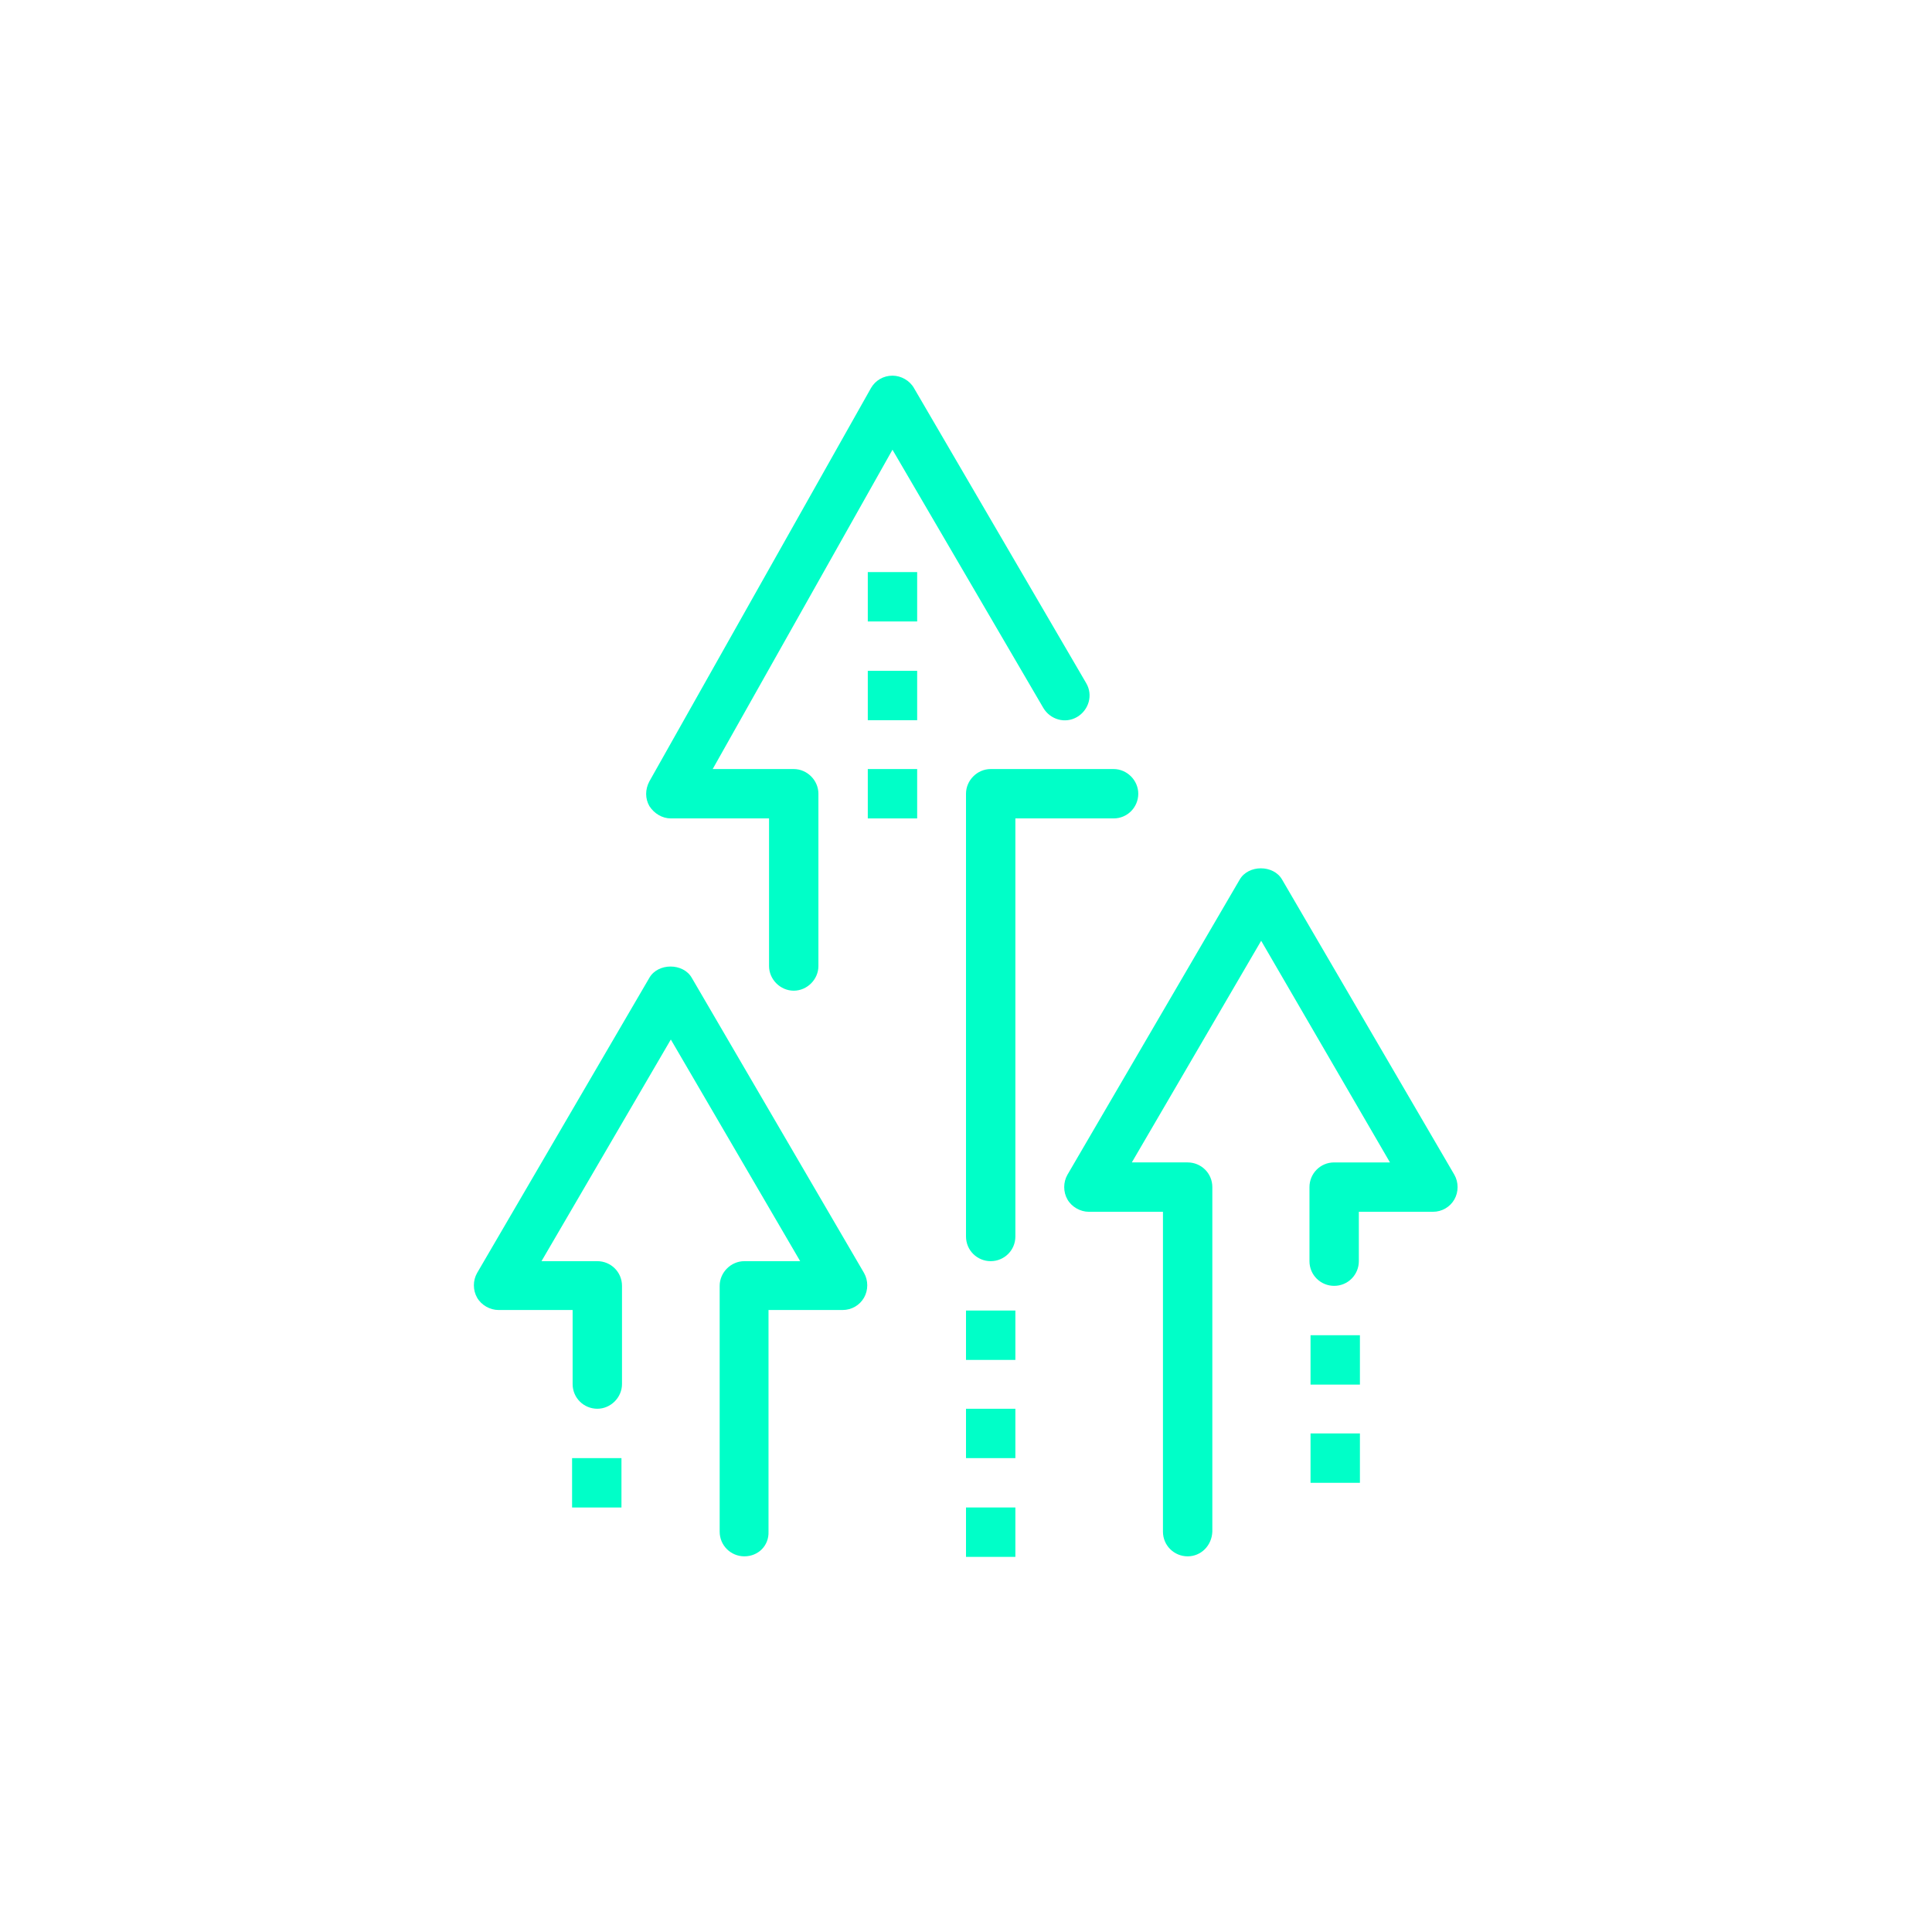 <?xml version="1.0" encoding="utf-8"?>
<!-- Generator: Adobe Illustrator 26.4.1, SVG Export Plug-In . SVG Version: 6.00 Build 0)  -->
<svg version="1.1" id="Layer_1" xmlns="http://www.w3.org/2000/svg" xmlns:xlink="http://www.w3.org/1999/xlink" x="0px" y="0px"
	 viewBox="0 0 360 360" style="enable-background:new 0 0 360 360;" xml:space="preserve">
<style type="text/css">
	.st0{fill:#00FFC8;}
	.st1{clip-path:url(#SVGID_00000039119418611949829050000006832845369424466596_);}
</style>
<g>
	<g>
		<path class="st0" d="M138.7,290c-2.5,0-4.6-2-4.6-4.6v-45.8c0-2.5,2.1-4.6,4.6-4.6h10.4L125,193.7L100.9,235h10.4
			c2.5,0,4.6,2,4.6,4.6v18.3c0,2.5-2.1,4.6-4.6,4.6c-2.5,0-4.6-2-4.6-4.6v-13.8H92.9c-1.6,0-3.2-0.9-4-2.3c-0.8-1.4-0.8-3.2,0-4.6
			l32.1-55c1.6-2.8,6.3-2.8,7.9,0l32.1,55c0.8,1.4,0.8,3.2,0,4.6c-0.8,1.4-2.3,2.3-4,2.3h-13.8v41.3C143.3,288,141.3,290,138.7,290z
			"/>
	</g>
	<g>
		<path class="st0" d="M106.6,271.7h9.2v9.2h-9.2V271.7z"/>
	</g>
	<g>
		<path class="st0" d="M221.3,290c-2.5,0-4.6-2-4.6-4.6v-59.6h-13.8c-1.6,0-3.2-0.9-4-2.3c-0.8-1.4-0.8-3.2,0-4.6l32.1-55
			c1.6-2.8,6.3-2.8,7.9,0l32.1,55c0.8,1.4,0.8,3.2,0,4.6c-0.8,1.4-2.3,2.3-4,2.3h-13.8v9.2c0,2.5-2,4.6-4.6,4.6
			c-2.5,0-4.6-2-4.6-4.6v-13.8c0-2.5,2-4.6,4.6-4.6h10.4L235,175.3l-24.1,41.3h10.4c2.5,0,4.6,2,4.6,4.6v64.2
			C225.8,288,223.8,290,221.3,290z"/>
	</g>
	<g>
		<path class="st0" d="M244.2,248.8h9.2v9.2h-9.2V248.8z"/>
	</g>
	<g>
		<path class="st0" d="M244.2,267.1h9.2v9.2h-9.2V267.1z"/>
	</g>
	<g>
		<path class="st0" d="M180,262.5h9.2v9.2H180V262.5z"/>
	</g>
	<g>
		<path class="st0" d="M180,244.2h9.2v9.2H180V244.2z"/>
	</g>
	<g>
		<path class="st0" d="M180,280.9h9.2v9.2H180V280.9z"/>
	</g>
	<g>
		<path class="st0" d="M184.6,235c-2.5,0-4.6-2-4.6-4.6v-82.5c0-2.5,2.1-4.6,4.6-4.6h22.9c2.5,0,4.6,2.1,4.6,4.6
			c0,2.5-2,4.6-4.6,4.6h-18.3v77.9C189.2,233,187.1,235,184.6,235z"/>
	</g>
	<g>
		<path class="st0" d="M161.7,125h9.2v9.2h-9.2V125z"/>
	</g>
	<g>
		<path class="st0" d="M161.7,106.6h9.2v9.2h-9.2V106.6z"/>
	</g>
	<g>
		<path class="st0" d="M161.7,143.3h9.2v9.2h-9.2V143.3z"/>
	</g>
	<g>
		<path class="st0" d="M147.9,184.6c-2.5,0-4.6-2.1-4.6-4.6v-27.5H125c-1.6,0-3.1-0.9-4-2.3c-0.8-1.4-0.8-3.1,0-4.6l41.3-73.3
			c0.8-1.4,2.3-2.3,4-2.3c1.6,0,3.2,0.9,4,2.3l32.1,55c1.3,2.2,0.5,5-1.7,6.3c-2.2,1.3-5,0.5-6.3-1.7l-28.1-48.1l-33.5,59.5h15.1
			c2.5,0,4.6,2.1,4.6,4.6V180C152.5,182.5,150.4,184.6,147.9,184.6z"/>
	</g>
</g>
</svg>
